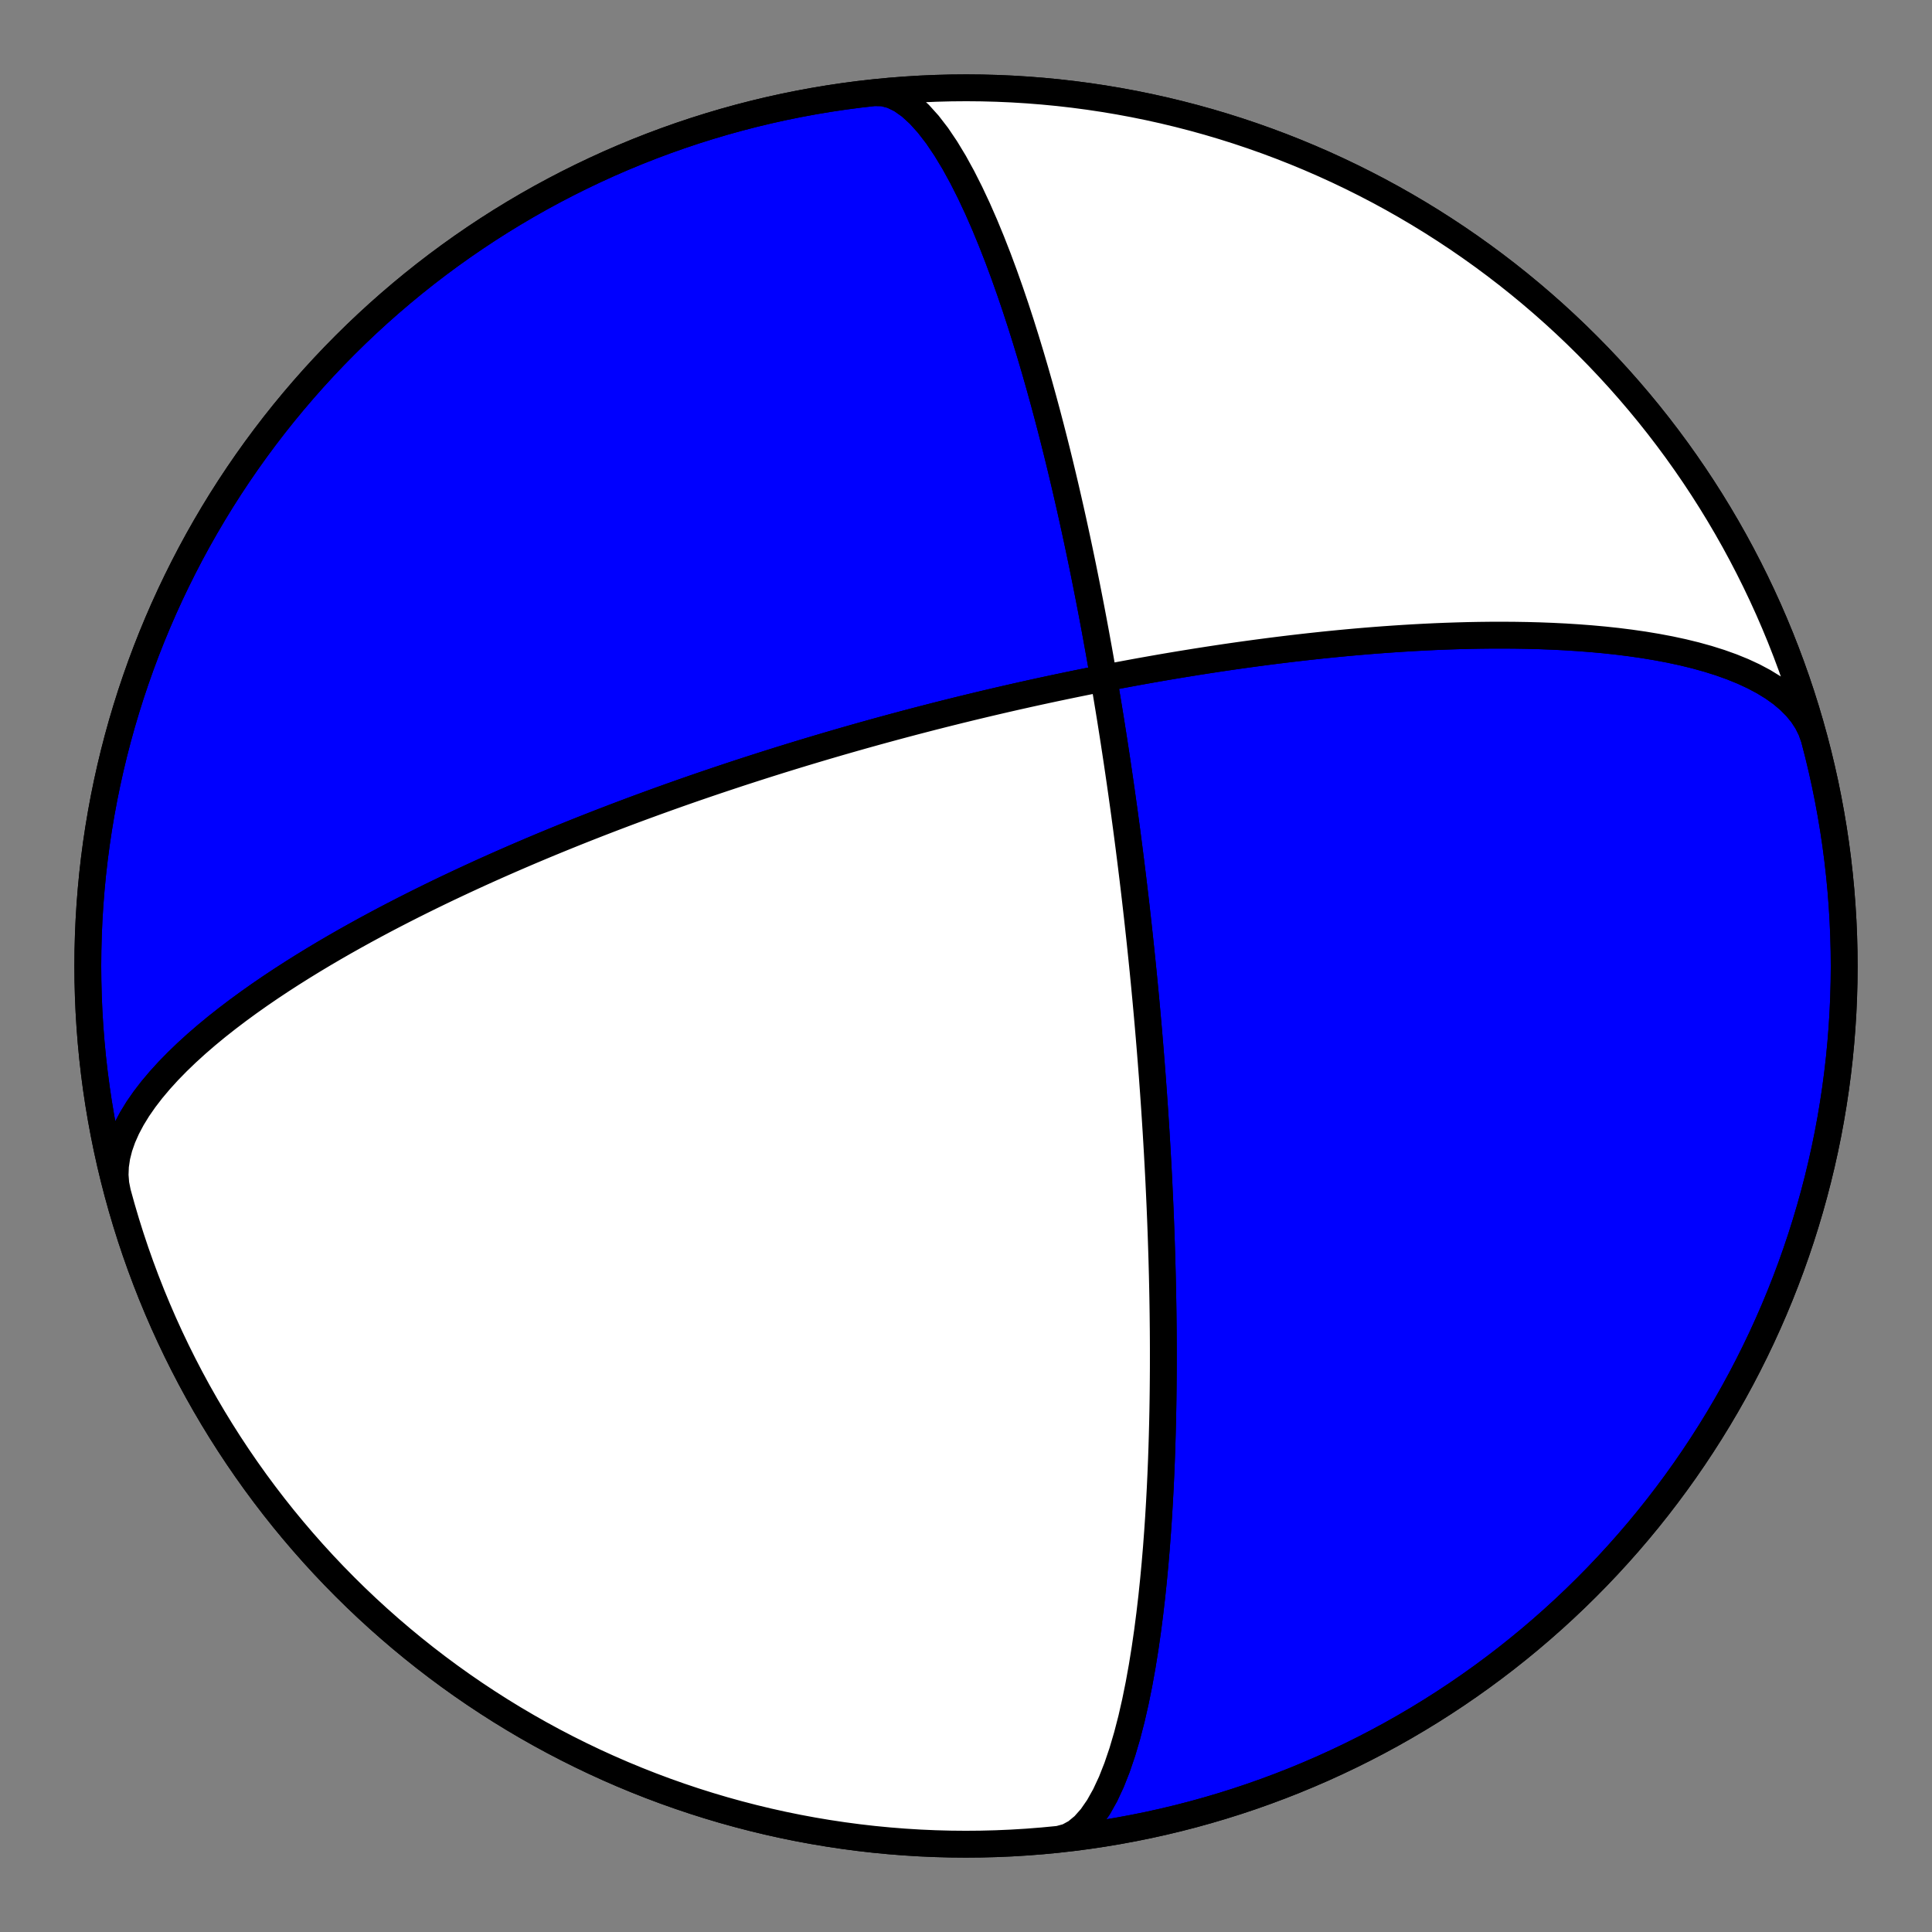 <?xml version="1.0" encoding="utf-8" standalone="no"?>
<!DOCTYPE svg PUBLIC "-//W3C//DTD SVG 1.1//EN"
  "http://www.w3.org/Graphics/SVG/1.1/DTD/svg11.dtd">
<!-- Created with matplotlib (https://matplotlib.org/) -->
<svg height="144pt" version="1.1" viewBox="0 0 144 144" width="144pt" xmlns="http://www.w3.org/2000/svg" xmlns:xlink="http://www.w3.org/1999/xlink">
 <rect x="0" y="0" width="144" height="144" fill="#808080" stroke="none"/>
 <defs>
  <style type="text/css">*{stroke-linecap:butt;stroke-linejoin:round;}</style>
 </defs>
 <g id="figure_1">
  <g id="patch_1">
   <path d="M 0 144 
L 144 144 
L 144 0 
L 0 0 
z
" style="fill:none;"/>
  </g>
  <g id="axes_1">
   <g id="PatchCollection_1">
    <path clip-path="url(#p0aed88aa29)" d="M 65.158 6.904 
L 65.817 6.917 
L 66.488 7.091 
L 67.166 7.422 
L 67.846 7.901 
L 68.523 8.519 
L 69.192 9.262 
L 69.851 10.117 
L 70.493 11.069 
L 71.118 12.102 
L 71.722 13.202 
L 72.304 14.354 
L 72.863 15.546 
L 73.397 16.764 
L 73.906 17.999 
L 74.391 19.24 
L 74.851 20.48 
L 75.287 21.712 
L 75.701 22.93 
L 76.092 24.13 
L 76.462 25.307 
L 76.812 26.459 
L 77.143 27.584 
L 77.456 28.68 
L 77.751 29.747 
L 78.031 30.783 
L 78.295 31.788 
L 78.545 32.763 
L 78.782 33.707 
L 79.006 34.622 
L 79.218 35.507 
L 79.42 36.364 
L 79.611 37.193 
L 79.793 37.995 
L 79.966 38.77 
L 80.13 39.521 
L 80.287 40.247 
L 80.436 40.95 
L 80.578 41.63 
L 80.714 42.289 
L 80.843 42.927 
L 80.967 43.545 
L 81.085 44.144 
L 81.199 44.725 
L 81.308 45.288 
L 81.412 45.834 
L 81.512 46.364 
L 81.608 46.879 
L 81.7 47.378 
L 81.788 47.864 
L 81.874 48.336 
L 81.956 48.795 
L 82.035 49.242 
L 82.111 49.676 
L 82.184 50.099 
L 82.255 50.511 
L 82.324 50.913 
L 82.39 51.304 
L 82.454 51.686 
L 82.516 52.058 
L 82.576 52.421 
L 82.635 52.776 
L 82.691 53.122 
L 82.746 53.46 
L 82.799 53.791 
L 82.85 54.114 
L 82.9 54.431 
L 82.949 54.74 
L 82.996 55.043 
L 83.042 55.339 
L 83.086 55.63 
L 83.13 55.914 
L 83.172 56.193 
L 83.214 56.467 
L 83.254 56.735 
L 83.293 56.998 
L 83.331 57.257 
L 83.369 57.51 
L 83.405 57.759 
L 83.441 58.004 
L 83.476 58.244 
L 83.51 58.481 
L 83.543 58.713 
L 83.576 58.942 
L 83.608 59.166 
L 83.639 59.388 
L 83.669 59.606 
L 83.699 59.82 
L 83.729 60.031 
L 83.758 60.24 
L 83.786 60.445 
L 83.814 60.647 
L 83.841 60.847 
L 83.867 61.043 
L 83.894 61.237 
L 83.919 61.429 
L 83.945 61.618 
L 83.97 61.805 
L 83.994 61.989 
L 84.018 62.171 
L 84.042 62.351 
L 84.065 62.529 
L 84.088 62.705 
L 84.11 62.879 
L 84.133 63.051 
L 84.155 63.221 
L 84.176 63.39 
L 84.197 63.556 
L 84.218 63.721 
L 84.239 63.885 
L 84.259 64.046 
L 84.28 64.207 
L 84.299 64.366 
L 84.319 64.523 
L 84.338 64.679 
L 84.357 64.834 
L 84.376 64.987 
L 84.395 65.14 
L 84.413 65.291 
L 84.432 65.441 
L 84.45 65.589 
L 84.467 65.737 
L 84.485 65.884 
L 84.503 66.03 
L 84.52 66.174 
L 84.537 66.318 
L 84.554 66.461 
L 84.571 66.603 
L 84.587 66.745 
L 84.604 66.885 
L 84.62 67.025 
L 84.636 67.164 
L 84.652 67.302 
L 84.668 67.44 
L 84.684 67.577 
L 84.699 67.714 
L 84.715 67.85 
L 84.73 67.985 
L 84.745 68.12 
L 84.761 68.254 
L 84.776 68.388 
L 84.791 68.522 
L 84.805 68.655 
L 84.82 68.788 
L 84.835 68.92 
L 84.849 69.052 
L 84.864 69.184 
L 84.878 69.315 
L 84.892 69.447 
L 84.907 69.578 
L 84.921 69.709 
L 84.935 69.839 
L 84.949 69.97 
L 84.963 70.1 
L 84.977 70.231 
L 84.991 70.361 
L 85.004 70.491 
L 85.018 70.621 
L 85.032 70.751 
L 85.045 70.882 
L 85.059 71.012 
L 85.072 71.142 
L 85.086 71.273 
L 85.099 71.403 
L 85.113 71.534 
L 85.126 71.665 
L 85.139 71.796 
L 85.153 71.927 
L 85.166 72.059 
L 85.179 72.191 
L 85.193 72.323 
L 85.206 72.456 
L 85.219 72.588 
L 85.232 72.722 
L 85.245 72.855 
L 85.258 72.989 
L 85.272 73.124 
L 85.285 73.259 
L 85.298 73.394 
L 85.311 73.531 
L 85.324 73.667 
L 85.337 73.805 
L 85.35 73.942 
L 85.363 74.081 
L 85.376 74.22 
L 85.39 74.36 
L 85.403 74.501 
L 85.416 74.643 
L 85.429 74.785 
L 85.442 74.928 
L 85.455 75.072 
L 85.469 75.217 
L 85.482 75.363 
L 85.495 75.51 
L 85.508 75.658 
L 85.522 75.808 
L 85.535 75.958 
L 85.548 76.109 
L 85.562 76.262 
L 85.575 76.416 
L 85.589 76.571 
L 85.602 76.727 
L 85.616 76.885 
L 85.629 77.044 
L 85.643 77.205 
L 85.657 77.367 
L 85.67 77.531 
L 85.684 77.697 
L 85.698 77.864 
L 85.712 78.033 
L 85.726 78.204 
L 85.74 78.376 
L 85.754 78.551 
L 85.768 78.727 
L 85.782 78.906 
L 85.797 79.086 
L 85.811 79.269 
L 85.825 79.454 
L 85.84 79.642 
L 85.854 79.831 
L 85.869 80.024 
L 85.884 80.219 
L 85.899 80.416 
L 85.913 80.616 
L 85.928 80.82 
L 85.943 81.026 
L 85.958 81.235 
L 85.974 81.447 
L 85.989 81.663 
L 86.004 81.882 
L 86.02 82.104 
L 86.035 82.33 
L 86.051 82.56 
L 86.067 82.793 
L 86.082 83.031 
L 86.098 83.273 
L 86.114 83.519 
L 86.13 83.769 
L 86.146 84.024 
L 86.163 84.284 
L 86.179 84.549 
L 86.195 84.819 
L 86.212 85.094 
L 86.228 85.375 
L 86.245 85.661 
L 86.262 85.954 
L 86.278 86.252 
L 86.295 86.557 
L 86.312 86.869 
L 86.329 87.188 
L 86.346 87.513 
L 86.363 87.847 
L 86.38 88.188 
L 86.396 88.537 
L 86.413 88.894 
L 86.43 89.261 
L 86.447 89.636 
L 86.464 90.021 
L 86.48 90.416 
L 86.497 90.821 
L 86.513 91.237 
L 86.529 91.665 
L 86.545 92.104 
L 86.56 92.555 
L 86.575 93.019 
L 86.59 93.496 
L 86.605 93.987 
L 86.618 94.493 
L 86.632 95.014 
L 86.644 95.551 
L 86.656 96.104 
L 86.667 96.674 
L 86.677 97.263 
L 86.686 97.87 
L 86.693 98.497 
L 86.7 99.145 
L 86.704 99.814 
L 86.707 100.505 
L 86.707 101.22 
L 86.706 101.959 
L 86.701 102.723 
L 86.694 103.514 
L 86.684 104.331 
L 86.67 105.177 
L 86.651 106.052 
L 86.628 106.958 
L 86.6 107.894 
L 86.566 108.862 
L 86.525 109.862 
L 86.477 110.895 
L 86.42 111.961 
L 86.355 113.061 
L 86.278 114.193 
L 86.191 115.357 
L 86.09 116.552 
L 85.975 117.776 
L 85.845 119.027 
L 85.696 120.301 
L 85.529 121.594 
L 85.34 122.901 
L 85.128 124.215 
L 84.891 125.53 
L 84.626 126.835 
L 84.333 128.121 
L 84.008 129.375 
L 83.651 130.585 
L 83.26 131.736 
L 82.835 132.814 
L 82.374 133.803 
L 81.879 134.687 
L 81.351 135.452 
L 80.79 136.085 
L 80.2 136.573 
L 79.584 136.908 
L 78.945 137.083 
L 78.842 137.096 
L 77.705 137.205 
L 76.566 137.295 
L 75.426 137.365 
L 74.284 137.415 
L 73.142 137.445 
L 72 137.455 
L 70.858 137.445 
L 69.716 137.415 
L 68.574 137.365 
L 67.434 137.295 
L 66.295 137.205 
L 65.158 137.096 
L 64.023 136.967 
L 62.89 136.818 
L 61.761 136.649 
L 60.634 136.46 
L 59.511 136.252 
L 58.391 136.024 
L 57.276 135.777 
L 56.165 135.51 
L 55.059 135.224 
L 53.958 134.919 
L 52.863 134.594 
L 51.773 134.251 
L 50.69 133.888 
L 49.613 133.507 
L 48.543 133.107 
L 47.48 132.688 
L 46.425 132.251 
L 45.377 131.796 
L 44.338 131.322 
L 43.307 130.83 
L 42.284 130.32 
L 41.271 129.793 
L 40.267 129.248 
L 39.273 128.685 
L 38.288 128.105 
L 37.314 127.509 
L 36.351 126.895 
L 35.398 126.264 
L 34.457 125.617 
L 33.527 124.954 
L 32.608 124.274 
L 31.702 123.579 
L 30.808 122.868 
L 29.927 122.141 
L 29.058 121.399 
L 28.202 120.642 
L 27.36 119.87 
L 26.531 119.084 
L 25.717 118.283 
L 24.916 117.469 
L 24.13 116.64 
L 23.358 115.798 
L 22.601 114.942 
L 21.859 114.073 
L 21.132 113.192 
L 20.421 112.298 
L 19.726 111.392 
L 19.046 110.473 
L 18.383 109.543 
L 17.736 108.602 
L 17.105 107.649 
L 16.491 106.686 
L 15.895 105.712 
L 15.315 104.727 
L 14.752 103.733 
L 14.207 102.729 
L 13.68 101.716 
L 13.17 100.693 
L 12.678 99.662 
L 12.204 98.623 
L 11.749 97.575 
L 11.312 96.52 
L 10.893 95.457 
L 10.493 94.387 
L 10.112 93.31 
L 9.749 92.227 
L 9.406 91.137 
L 9.081 90.042 
L 8.776 88.941 
L 8.49 87.835 
L 8.223 86.724 
L 7.976 85.609 
L 7.748 84.489 
L 7.54 83.366 
L 7.351 82.239 
L 7.182 81.11 
L 7.033 79.977 
L 6.904 78.842 
L 6.795 77.705 
L 6.705 76.566 
L 6.635 75.426 
L 6.585 74.284 
L 6.555 73.142 
L 6.545 72 
L 6.555 70.858 
L 6.585 69.716 
L 6.635 68.574 
L 6.705 67.434 
L 6.795 66.295 
L 6.904 65.158 
L 7.033 64.023 
L 7.182 62.89 
L 7.351 61.761 
L 7.54 60.634 
L 7.748 59.511 
L 7.976 58.391 
L 8.223 57.276 
L 8.49 56.165 
L 8.776 55.059 
L 9.081 53.958 
L 9.406 52.863 
L 9.749 51.773 
L 10.112 50.69 
L 10.493 49.613 
L 10.893 48.543 
L 11.312 47.48 
L 11.749 46.425 
L 12.204 45.377 
L 12.678 44.338 
L 13.17 43.307 
L 13.68 42.284 
L 14.207 41.271 
L 14.752 40.267 
L 15.315 39.273 
L 15.895 38.288 
L 16.491 37.314 
L 17.105 36.351 
L 17.736 35.398 
L 18.383 34.457 
L 19.046 33.527 
L 19.726 32.608 
L 20.421 31.702 
L 21.132 30.808 
L 21.859 29.927 
L 22.601 29.058 
L 23.358 28.202 
L 24.13 27.36 
L 24.916 26.531 
L 25.717 25.717 
L 26.531 24.916 
L 27.36 24.13 
L 28.202 23.358 
L 29.058 22.601 
L 29.927 21.859 
L 30.808 21.132 
L 31.702 20.421 
L 32.608 19.726 
L 33.527 19.046 
L 34.457 18.383 
L 35.398 17.736 
L 36.351 17.105 
L 37.314 16.491 
L 38.288 15.895 
L 39.273 15.315 
L 40.267 14.752 
L 41.271 14.207 
L 42.284 13.68 
L 43.307 13.17 
L 44.338 12.678 
L 45.377 12.204 
L 46.425 11.749 
L 47.48 11.312 
L 48.543 10.893 
L 49.613 10.493 
L 50.69 10.112 
L 51.773 9.749 
L 52.863 9.406 
L 53.958 9.081 
L 55.059 8.776 
L 56.165 8.49 
L 57.276 8.223 
L 58.391 7.976 
L 59.511 7.748 
L 60.634 7.54 
L 61.761 7.351 
L 62.89 7.182 
L 64.023 7.033 
L 65.158 6.904 
L 66.295 6.795 
L 67.434 6.705 
L 68.574 6.635 
L 69.716 6.585 
L 70.858 6.555 
L 72 6.545 
L 73.142 6.555 
L 74.284 6.585 
L 75.426 6.635 
L 76.566 6.705 
L 77.705 6.795 
L 78.842 6.904 
L 79.977 7.033 
L 81.11 7.182 
L 82.239 7.351 
L 83.366 7.54 
L 84.489 7.748 
L 85.609 7.976 
L 86.724 8.223 
L 87.835 8.49 
L 88.941 8.776 
L 90.042 9.081 
L 91.137 9.406 
L 92.227 9.749 
L 93.31 10.112 
L 94.387 10.493 
L 95.457 10.893 
L 96.52 11.312 
L 97.575 11.749 
L 98.623 12.204 
L 99.662 12.678 
L 100.693 13.17 
L 101.716 13.68 
L 102.729 14.207 
L 103.733 14.752 
L 104.727 15.315 
L 105.712 15.895 
L 106.686 16.491 
L 107.649 17.105 
L 108.602 17.736 
L 109.543 18.383 
L 110.473 19.046 
L 111.392 19.726 
L 112.298 20.421 
L 113.192 21.132 
L 114.073 21.859 
L 114.942 22.601 
L 115.798 23.358 
L 116.64 24.13 
L 117.469 24.916 
L 118.283 25.717 
L 119.084 26.531 
L 119.87 27.36 
L 120.642 28.202 
L 121.399 29.058 
L 122.141 29.927 
L 122.868 30.808 
L 123.579 31.702 
L 124.274 32.608 
L 124.954 33.527 
L 125.617 34.457 
L 126.264 35.398 
L 126.895 36.351 
L 127.509 37.314 
L 128.105 38.288 
L 128.685 39.273 
L 129.248 40.267 
L 129.793 41.271 
L 130.32 42.284 
L 130.83 43.307 
L 131.322 44.338 
L 131.796 45.377 
L 132.251 46.425 
L 132.688 47.48 
L 133.107 48.543 
L 133.507 49.613 
L 133.888 50.69 
L 134.251 51.773 
L 134.594 52.863 
L 134.919 53.958 
L 135.224 55.059 
L 135.212 55.016 
L 134.992 54.398 
L 134.694 53.803 
L 134.322 53.234 
L 133.877 52.691 
L 133.363 52.176 
L 132.784 51.689 
L 132.144 51.232 
L 131.447 50.805 
L 130.7 50.408 
L 129.906 50.04 
L 129.072 49.701 
L 128.202 49.39 
L 127.303 49.107 
L 126.377 48.85 
L 125.432 48.619 
L 124.47 48.412 
L 123.496 48.228 
L 122.515 48.065 
L 121.53 47.923 
L 120.543 47.799 
L 119.558 47.693 
L 118.578 47.604 
L 117.604 47.53 
L 116.64 47.469 
L 115.685 47.422 
L 114.743 47.386 
L 113.813 47.361 
L 112.898 47.346 
L 111.998 47.34 
L 111.113 47.342 
L 110.245 47.352 
L 109.393 47.368 
L 108.558 47.391 
L 107.74 47.418 
L 106.939 47.451 
L 106.155 47.488 
L 105.388 47.529 
L 104.637 47.574 
L 103.904 47.622 
L 103.186 47.672 
L 102.484 47.725 
L 101.799 47.78 
L 101.128 47.837 
L 100.473 47.896 
L 99.833 47.956 
L 99.207 48.018 
L 98.595 48.08 
L 97.997 48.144 
L 97.412 48.208 
L 96.84 48.273 
L 96.281 48.338 
L 95.734 48.404 
L 95.199 48.47 
L 94.675 48.536 
L 94.163 48.603 
L 93.662 48.669 
L 93.171 48.736 
L 92.69 48.802 
L 92.219 48.868 
L 91.758 48.934 
L 91.306 49 
L 90.863 49.066 
L 90.429 49.132 
L 90.003 49.197 
L 89.586 49.262 
L 89.176 49.326 
L 88.774 49.391 
L 88.38 49.455 
L 87.993 49.518 
L 87.613 49.581 
L 87.239 49.644 
L 86.872 49.706 
L 86.512 49.768 
L 86.158 49.83 
L 85.809 49.891 
L 85.467 49.952 
L 85.13 50.012 
L 84.798 50.072 
L 84.472 50.132 
L 84.151 50.191 
L 83.835 50.25 
L 83.523 50.308 
L 83.217 50.366 
L 82.915 50.423 
L 82.617 50.48 
L 82.323 50.537 
L 82.034 50.594 
L 81.748 50.65 
L 81.467 50.705 
L 81.189 50.76 
L 80.915 50.815 
L 80.644 50.87 
L 80.377 50.924 
L 80.113 50.978 
L 79.852 51.032 
L 79.595 51.085 
L 79.34 51.138 
L 79.089 51.191 
L 78.84 51.243 
L 78.594 51.295 
L 78.351 51.347 
L 78.11 51.398 
L 77.872 51.45 
L 77.636 51.501 
L 77.403 51.551 
L 77.172 51.602 
L 76.943 51.652 
L 76.716 51.702 
L 76.492 51.752 
L 76.27 51.802 
L 76.049 51.851 
L 75.83 51.9 
L 75.614 51.949 
L 75.399 51.998 
L 75.186 52.047 
L 74.974 52.095 
L 74.764 52.144 
L 74.556 52.192 
L 74.349 52.24 
L 74.143 52.288 
L 73.94 52.336 
L 73.737 52.383 
L 73.536 52.431 
L 73.336 52.478 
L 73.137 52.526 
L 72.939 52.573 
L 72.743 52.62 
L 72.548 52.667 
L 72.353 52.714 
L 72.16 52.761 
L 71.968 52.808 
L 71.776 52.855 
L 71.586 52.901 
L 71.396 52.948 
L 71.207 52.995 
L 71.019 53.042 
L 70.832 53.088 
L 70.645 53.135 
L 70.459 53.182 
L 70.274 53.228 
L 70.089 53.275 
L 69.905 53.322 
L 69.722 53.368 
L 69.538 53.415 
L 69.356 53.462 
L 69.173 53.509 
L 68.992 53.556 
L 68.81 53.603 
L 68.629 53.65 
L 68.448 53.697 
L 68.267 53.744 
L 68.087 53.791 
L 67.907 53.839 
L 67.727 53.886 
L 67.547 53.934 
L 67.367 53.982 
L 67.187 54.03 
L 67.007 54.078 
L 66.828 54.126 
L 66.648 54.174 
L 66.468 54.223 
L 66.288 54.272 
L 66.108 54.321 
L 65.928 54.37 
L 65.748 54.419 
L 65.567 54.469 
L 65.386 54.518 
L 65.205 54.568 
L 65.024 54.619 
L 64.842 54.669 
L 64.66 54.72 
L 64.477 54.771 
L 64.294 54.822 
L 64.111 54.874 
L 63.927 54.926 
L 63.742 54.978 
L 63.557 55.031 
L 63.371 55.084 
L 63.185 55.137 
L 62.998 55.191 
L 62.81 55.245 
L 62.621 55.299 
L 62.432 55.354 
L 62.242 55.41 
L 62.051 55.465 
L 61.859 55.522 
L 61.666 55.578 
L 61.472 55.635 
L 61.277 55.693 
L 61.081 55.751 
L 60.883 55.81 
L 60.685 55.869 
L 60.486 55.929 
L 60.285 55.989 
L 60.083 56.05 
L 59.879 56.111 
L 59.674 56.174 
L 59.468 56.236 
L 59.26 56.3 
L 59.051 56.364 
L 58.84 56.429 
L 58.627 56.495 
L 58.413 56.561 
L 58.197 56.628 
L 57.979 56.696 
L 57.759 56.765 
L 57.537 56.835 
L 57.314 56.905 
L 57.088 56.977 
L 56.86 57.049 
L 56.63 57.123 
L 56.398 57.197 
L 56.163 57.273 
L 55.926 57.349 
L 55.686 57.427 
L 55.444 57.505 
L 55.199 57.585 
L 54.952 57.666 
L 54.702 57.749 
L 54.448 57.833 
L 54.192 57.918 
L 53.933 58.004 
L 53.671 58.092 
L 53.405 58.181 
L 53.136 58.272 
L 52.864 58.364 
L 52.588 58.458 
L 52.308 58.554 
L 52.025 58.651 
L 51.737 58.75 
L 51.446 58.851 
L 51.151 58.954 
L 50.851 59.059 
L 50.547 59.166 
L 50.238 59.276 
L 49.925 59.387 
L 49.607 59.501 
L 49.284 59.617 
L 48.956 59.735 
L 48.623 59.856 
L 48.284 59.98 
L 47.94 60.106 
L 47.59 60.235 
L 47.234 60.367 
L 46.872 60.503 
L 46.503 60.641 
L 46.129 60.783 
L 45.747 60.928 
L 45.359 61.077 
L 44.963 61.229 
L 44.561 61.385 
L 44.15 61.546 
L 43.732 61.71 
L 43.306 61.879 
L 42.872 62.052 
L 42.43 62.23 
L 41.978 62.413 
L 41.518 62.601 
L 41.049 62.794 
L 40.57 62.992 
L 40.082 63.197 
L 39.583 63.407 
L 39.075 63.624 
L 38.556 63.847 
L 38.026 64.077 
L 37.485 64.314 
L 36.933 64.558 
L 36.37 64.81 
L 35.794 65.07 
L 35.207 65.339 
L 34.608 65.616 
L 33.997 65.902 
L 33.373 66.197 
L 32.736 66.502 
L 32.087 66.818 
L 31.425 67.144 
L 30.75 67.481 
L 30.062 67.83 
L 29.362 68.19 
L 28.649 68.563 
L 27.924 68.949 
L 27.187 69.348 
L 26.439 69.761 
L 25.68 70.187 
L 24.91 70.629 
L 24.131 71.085 
L 23.344 71.557 
L 22.55 72.044 
L 21.75 72.547 
L 20.945 73.067 
L 20.139 73.602 
L 19.332 74.155 
L 18.527 74.724 
L 17.727 75.309 
L 16.935 75.91 
L 16.153 76.527 
L 15.386 77.16 
L 14.637 77.807 
L 13.911 78.468 
L 13.211 79.142 
L 12.542 79.827 
L 11.909 80.523 
L 11.316 81.227 
L 10.77 81.937 
L 10.273 82.652 
L 9.833 83.37 
L 9.452 84.087 
L 9.135 84.802 
L 8.886 85.511 
L 8.709 86.212 
L 8.606 86.903 
L 8.58 87.58 
L 8.631 88.241 
L 8.76 88.883 
L 8.76 88.883 
L 9.065 89.984 
L 9.388 91.08 
L 9.731 92.17 
L 10.092 93.254 
L 10.473 94.331 
L 10.872 95.401 
L 11.289 96.464 
L 11.726 97.52 
L 12.18 98.568 
L 12.653 99.608 
L 13.144 100.64 
L 13.653 101.663 
L 14.179 102.676 
L 14.723 103.681 
L 15.285 104.676 
L 15.864 105.661 
L 16.46 106.635 
L 17.073 107.599 
L 17.702 108.552 
L 18.349 109.494 
L 19.011 110.425 
L 19.69 111.344 
L 20.384 112.251 
L 21.095 113.146 
L 21.821 114.028 
L 22.562 114.897 
L 23.318 115.753 
L 24.089 116.596 
L 24.875 117.426 
L 25.675 118.241 
L 26.489 119.043 
L 27.317 119.83 
L 28.158 120.602 
L 29.013 121.36 
L 29.881 122.103 
L 30.762 122.83 
L 31.655 123.542 
L 32.561 124.238 
L 33.479 124.919 
L 34.408 125.583 
L 35.349 126.231 
L 36.301 126.862 
L 37.264 127.477 
L 38.237 128.075 
L 39.221 128.656 
L 40.215 129.219 
L 41.218 129.765 
L 42.231 130.293 
L 43.253 130.804 
L 44.284 131.297 
L 45.323 131.771 
L 46.37 132.228 
L 47.425 132.666 
L 48.488 133.086 
L 49.557 133.487 
L 50.634 133.869 
L 51.717 134.233 
L 52.806 134.577 
L 53.901 134.903 
L 55.002 135.209 
L 56.107 135.496 
L 57.218 135.764 
L 58.333 136.012 
L 59.452 136.241 
L 60.575 136.45 
L 61.702 136.639 
L 62.832 136.809 
L 63.964 136.959 
L 65.099 137.09 
L 66.236 137.2 
L 67.375 137.291 
L 68.515 137.362 
L 69.656 137.413 
L 70.798 137.444 
L 71.94 137.455 
L 73.083 137.446 
L 74.225 137.417 
L 75.366 137.368 
L 76.506 137.299 
L 77.645 137.211 
L 78.783 137.102 
L 79.918 136.974 
L 81.051 136.826 
L 82.181 136.658 
L 83.307 136.47 
L 84.431 136.263 
L 85.551 136.037 
L 86.666 135.79 
L 87.777 135.525 
L 88.883 135.24 
L 89.984 134.935 
L 91.08 134.612 
L 92.17 134.269 
L 93.254 133.908 
L 94.331 133.527 
L 95.401 133.128 
L 96.464 132.711 
L 97.52 132.274 
L 98.568 131.82 
L 99.608 131.347 
L 100.64 130.856 
L 101.663 130.347 
L 102.676 129.821 
L 103.681 129.277 
L 104.676 128.715 
L 105.661 128.136 
L 106.635 127.54 
L 107.599 126.927 
L 108.552 126.298 
L 109.494 125.651 
L 110.425 124.989 
L 111.344 124.31 
L 112.251 123.616 
L 113.146 122.905 
L 114.028 122.179 
L 114.897 121.438 
L 115.753 120.682 
L 116.596 119.911 
L 117.426 119.125 
L 118.241 118.325 
L 119.043 117.511 
L 119.83 116.683 
L 120.602 115.842 
L 121.36 114.987 
L 122.103 114.119 
L 122.83 113.238 
L 123.542 112.345 
L 124.238 111.439 
L 124.919 110.521 
L 125.583 109.592 
L 126.231 108.651 
L 126.862 107.699 
L 127.477 106.736 
L 128.075 105.763 
L 128.656 104.779 
L 129.219 103.785 
L 129.765 102.782 
L 130.293 101.769 
L 130.804 100.747 
L 131.297 99.716 
L 131.771 98.677 
L 132.228 97.63 
L 132.666 96.575 
L 133.086 95.512 
L 133.487 94.443 
L 133.869 93.366 
L 134.233 92.283 
L 134.577 91.194 
L 134.903 90.099 
L 135.209 88.998 
L 135.496 87.893 
L 135.764 86.782 
L 136.012 85.667 
L 136.241 84.548 
L 136.45 83.425 
L 136.639 82.298 
L 136.809 81.168 
L 136.959 80.036 
L 137.09 78.901 
L 137.2 77.764 
L 137.291 76.625 
L 137.362 75.485 
L 137.413 74.344 
L 137.444 73.202 
L 137.455 72.06 
L 137.446 70.917 
L 137.417 69.775 
L 137.368 68.634 
L 137.299 67.494 
L 137.211 66.355 
L 137.102 65.217 
L 136.974 64.082 
L 136.826 62.949 
L 136.658 61.819 
L 136.47 60.693 
L 136.263 59.569 
L 136.037 58.449 
L 135.79 57.334 
L 135.525 56.223 
L 135.24 55.117 
L 134.935 54.016 
L 134.612 52.92 
L 134.269 51.83 
L 133.908 50.746 
L 133.527 49.669 
L 133.128 48.599 
L 132.711 47.536 
L 132.274 46.48 
L 131.82 45.432 
L 131.347 44.392 
L 130.856 43.36 
L 130.347 42.337 
L 129.821 41.324 
L 129.277 40.319 
L 128.715 39.324 
L 128.136 38.339 
L 127.54 37.365 
L 126.927 36.401 
L 126.298 35.448 
L 125.651 34.506 
L 124.989 33.575 
L 124.31 32.656 
L 123.616 31.749 
L 122.905 30.854 
L 122.179 29.972 
L 121.438 29.103 
L 120.682 28.247 
L 119.911 27.404 
L 119.125 26.574 
L 118.325 25.759 
L 117.511 24.957 
L 116.683 24.17 
L 115.842 23.398 
L 114.987 22.64 
L 114.119 21.897 
L 113.238 21.17 
L 112.345 20.458 
L 111.439 19.762 
L 110.521 19.081 
L 109.592 18.417 
L 108.651 17.769 
L 107.699 17.138 
L 106.736 16.523 
L 105.763 15.925 
L 104.779 15.344 
L 103.785 14.781 
L 102.782 14.235 
L 101.769 13.707 
L 100.747 13.196 
L 99.716 12.703 
L 98.677 12.229 
L 97.63 11.772 
L 96.575 11.334 
L 95.512 10.914 
L 94.443 10.513 
L 93.366 10.131 
L 92.283 9.767 
L 91.194 9.423 
L 90.099 9.097 
L 88.998 8.791 
L 87.893 8.504 
L 86.782 8.236 
L 85.667 7.988 
L 84.548 7.759 
L 83.425 7.55 
L 82.298 7.361 
L 81.168 7.191 
L 80.036 7.041 
L 78.901 6.91 
L 77.764 6.8 
L 76.625 6.709 
L 75.485 6.638 
L 74.344 6.587 
L 73.202 6.556 
L 72.06 6.545 
L 70.917 6.554 
L 69.775 6.583 
L 68.634 6.632 
L 67.494 6.701 
L 66.355 6.789 
z
" style="fill:#0000ff;stroke:#000000;stroke-width:2;"/>
    <path clip-path="url(#p0aed88aa29)" d="M 65.158 6.904 
L 65.817 6.917 
L 66.488 7.091 
L 67.166 7.422 
L 67.846 7.901 
L 68.523 8.519 
L 69.192 9.262 
L 69.851 10.117 
L 70.493 11.069 
L 71.118 12.102 
L 71.722 13.202 
L 72.304 14.354 
L 72.863 15.546 
L 73.397 16.764 
L 73.906 17.999 
L 74.391 19.24 
L 74.851 20.48 
L 75.287 21.712 
L 75.701 22.93 
L 76.092 24.13 
L 76.462 25.307 
L 76.812 26.459 
L 77.143 27.584 
L 77.456 28.68 
L 77.751 29.747 
L 78.031 30.783 
L 78.295 31.788 
L 78.545 32.763 
L 78.782 33.707 
L 79.006 34.622 
L 79.218 35.507 
L 79.42 36.364 
L 79.611 37.193 
L 79.793 37.995 
L 79.966 38.77 
L 80.13 39.521 
L 80.287 40.247 
L 80.436 40.95 
L 80.578 41.63 
L 80.714 42.289 
L 80.843 42.927 
L 80.967 43.545 
L 81.085 44.144 
L 81.199 44.725 
L 81.308 45.288 
L 81.412 45.834 
L 81.512 46.364 
L 81.608 46.879 
L 81.7 47.378 
L 81.788 47.864 
L 81.874 48.336 
L 81.956 48.795 
L 82.035 49.242 
L 82.111 49.676 
L 82.184 50.099 
L 82.255 50.511 
L 82.324 50.913 
L 82.39 51.304 
L 82.454 51.686 
L 82.516 52.058 
L 82.576 52.421 
L 82.635 52.776 
L 82.691 53.122 
L 82.746 53.46 
L 82.799 53.791 
L 82.85 54.114 
L 82.9 54.431 
L 82.949 54.74 
L 82.996 55.043 
L 83.042 55.339 
L 83.086 55.63 
L 83.13 55.914 
L 83.172 56.193 
L 83.214 56.467 
L 83.254 56.735 
L 83.293 56.998 
L 83.331 57.257 
L 83.369 57.51 
L 83.405 57.759 
L 83.441 58.004 
L 83.476 58.244 
L 83.51 58.481 
L 83.543 58.713 
L 83.576 58.942 
L 83.608 59.166 
L 83.639 59.388 
L 83.669 59.606 
L 83.699 59.82 
L 83.729 60.031 
L 83.758 60.24 
L 83.786 60.445 
L 83.814 60.647 
L 83.841 60.847 
L 83.867 61.043 
L 83.894 61.237 
L 83.919 61.429 
L 83.945 61.618 
L 83.97 61.805 
L 83.994 61.989 
L 84.018 62.171 
L 84.042 62.351 
L 84.065 62.529 
L 84.088 62.705 
L 84.11 62.879 
L 84.133 63.051 
L 84.155 63.221 
L 84.176 63.39 
L 84.197 63.556 
L 84.218 63.721 
L 84.239 63.885 
L 84.259 64.046 
L 84.28 64.207 
L 84.299 64.366 
L 84.319 64.523 
L 84.338 64.679 
L 84.357 64.834 
L 84.376 64.987 
L 84.395 65.14 
L 84.413 65.291 
L 84.432 65.441 
L 84.45 65.589 
L 84.467 65.737 
L 84.485 65.884 
L 84.503 66.03 
L 84.52 66.174 
L 84.537 66.318 
L 84.554 66.461 
L 84.571 66.603 
L 84.587 66.745 
L 84.604 66.885 
L 84.62 67.025 
L 84.636 67.164 
L 84.652 67.302 
L 84.668 67.44 
L 84.684 67.577 
L 84.699 67.714 
L 84.715 67.85 
L 84.73 67.985 
L 84.745 68.12 
L 84.761 68.254 
L 84.776 68.388 
L 84.791 68.522 
L 84.805 68.655 
L 84.82 68.788 
L 84.835 68.92 
L 84.849 69.052 
L 84.864 69.184 
L 84.878 69.315 
L 84.892 69.447 
L 84.907 69.578 
L 84.921 69.709 
L 84.935 69.839 
L 84.949 69.97 
L 84.963 70.1 
L 84.977 70.231 
L 84.991 70.361 
L 85.004 70.491 
L 85.018 70.621 
L 85.032 70.751 
L 85.045 70.882 
L 85.059 71.012 
L 85.072 71.142 
L 85.086 71.273 
L 85.099 71.403 
L 85.113 71.534 
L 85.126 71.665 
L 85.139 71.796 
L 85.153 71.927 
L 85.166 72.059 
L 85.179 72.191 
L 85.193 72.323 
L 85.206 72.456 
L 85.219 72.588 
L 85.232 72.722 
L 85.245 72.855 
L 85.258 72.989 
L 85.272 73.124 
L 85.285 73.259 
L 85.298 73.394 
L 85.311 73.531 
L 85.324 73.667 
L 85.337 73.805 
L 85.35 73.942 
L 85.363 74.081 
L 85.376 74.22 
L 85.39 74.36 
L 85.403 74.501 
L 85.416 74.643 
L 85.429 74.785 
L 85.442 74.928 
L 85.455 75.072 
L 85.469 75.217 
L 85.482 75.363 
L 85.495 75.51 
L 85.508 75.658 
L 85.522 75.808 
L 85.535 75.958 
L 85.548 76.109 
L 85.562 76.262 
L 85.575 76.416 
L 85.589 76.571 
L 85.602 76.727 
L 85.616 76.885 
L 85.629 77.044 
L 85.643 77.205 
L 85.657 77.367 
L 85.67 77.531 
L 85.684 77.697 
L 85.698 77.864 
L 85.712 78.033 
L 85.726 78.204 
L 85.74 78.376 
L 85.754 78.551 
L 85.768 78.727 
L 85.782 78.906 
L 85.797 79.086 
L 85.811 79.269 
L 85.825 79.454 
L 85.84 79.642 
L 85.854 79.831 
L 85.869 80.024 
L 85.884 80.219 
L 85.899 80.416 
L 85.913 80.616 
L 85.928 80.82 
L 85.943 81.026 
L 85.958 81.235 
L 85.974 81.447 
L 85.989 81.663 
L 86.004 81.882 
L 86.02 82.104 
L 86.035 82.33 
L 86.051 82.56 
L 86.067 82.793 
L 86.082 83.031 
L 86.098 83.273 
L 86.114 83.519 
L 86.13 83.769 
L 86.146 84.024 
L 86.163 84.284 
L 86.179 84.549 
L 86.195 84.819 
L 86.212 85.094 
L 86.228 85.375 
L 86.245 85.661 
L 86.262 85.954 
L 86.278 86.252 
L 86.295 86.557 
L 86.312 86.869 
L 86.329 87.188 
L 86.346 87.513 
L 86.363 87.847 
L 86.38 88.188 
L 86.396 88.537 
L 86.413 88.894 
L 86.43 89.261 
L 86.447 89.636 
L 86.464 90.021 
L 86.48 90.416 
L 86.497 90.821 
L 86.513 91.237 
L 86.529 91.665 
L 86.545 92.104 
L 86.56 92.555 
L 86.575 93.019 
L 86.59 93.496 
L 86.605 93.987 
L 86.618 94.493 
L 86.632 95.014 
L 86.644 95.551 
L 86.656 96.104 
L 86.667 96.674 
L 86.677 97.263 
L 86.686 97.87 
L 86.693 98.497 
L 86.7 99.145 
L 86.704 99.814 
L 86.707 100.505 
L 86.707 101.22 
L 86.706 101.959 
L 86.701 102.723 
L 86.694 103.514 
L 86.684 104.331 
L 86.67 105.177 
L 86.651 106.052 
L 86.628 106.958 
L 86.6 107.894 
L 86.566 108.862 
L 86.525 109.862 
L 86.477 110.895 
L 86.42 111.961 
L 86.355 113.061 
L 86.278 114.193 
L 86.191 115.357 
L 86.09 116.552 
L 85.975 117.776 
L 85.845 119.027 
L 85.696 120.301 
L 85.529 121.594 
L 85.34 122.901 
L 85.128 124.215 
L 84.891 125.53 
L 84.626 126.835 
L 84.333 128.121 
L 84.008 129.375 
L 83.651 130.585 
L 83.26 131.736 
L 82.835 132.814 
L 82.374 133.803 
L 81.879 134.687 
L 81.351 135.452 
L 80.79 136.085 
L 80.2 136.573 
L 79.584 136.908 
L 78.945 137.083 
L 78.842 137.096 
L 77.705 137.205 
L 76.566 137.295 
L 75.426 137.365 
L 74.284 137.415 
L 73.142 137.445 
L 72 137.455 
L 70.858 137.445 
L 69.716 137.415 
L 68.574 137.365 
L 67.434 137.295 
L 66.295 137.205 
L 65.158 137.096 
L 64.023 136.967 
L 62.89 136.818 
L 61.761 136.649 
L 60.634 136.46 
L 59.511 136.252 
L 58.391 136.024 
L 57.276 135.777 
L 56.165 135.51 
L 55.059 135.224 
L 53.958 134.919 
L 52.863 134.594 
L 51.773 134.251 
L 50.69 133.888 
L 49.613 133.507 
L 48.543 133.107 
L 47.48 132.688 
L 46.425 132.251 
L 45.377 131.796 
L 44.338 131.322 
L 43.307 130.83 
L 42.284 130.32 
L 41.271 129.793 
L 40.267 129.248 
L 39.273 128.685 
L 38.288 128.105 
L 37.314 127.509 
L 36.351 126.895 
L 35.398 126.264 
L 34.457 125.617 
L 33.527 124.954 
L 32.608 124.274 
L 31.702 123.579 
L 30.808 122.868 
L 29.927 122.141 
L 29.058 121.399 
L 28.202 120.642 
L 27.36 119.87 
L 26.531 119.084 
L 25.717 118.283 
L 24.916 117.469 
L 24.13 116.64 
L 23.358 115.798 
L 22.601 114.942 
L 21.859 114.073 
L 21.132 113.192 
L 20.421 112.298 
L 19.726 111.392 
L 19.046 110.473 
L 18.383 109.543 
L 17.736 108.602 
L 17.105 107.649 
L 16.491 106.686 
L 15.895 105.712 
L 15.315 104.727 
L 14.752 103.733 
L 14.207 102.729 
L 13.68 101.716 
L 13.17 100.693 
L 12.678 99.662 
L 12.204 98.623 
L 11.749 97.575 
L 11.312 96.52 
L 10.893 95.457 
L 10.493 94.387 
L 10.112 93.31 
L 9.749 92.227 
L 9.406 91.137 
L 9.081 90.042 
L 8.776 88.941 
L 8.49 87.835 
L 8.223 86.724 
L 7.976 85.609 
L 7.748 84.489 
L 7.54 83.366 
L 7.351 82.239 
L 7.182 81.11 
L 7.033 79.977 
L 6.904 78.842 
L 6.795 77.705 
L 6.705 76.566 
L 6.635 75.426 
L 6.585 74.284 
L 6.555 73.142 
L 6.545 72 
L 6.555 70.858 
L 6.585 69.716 
L 6.635 68.574 
L 6.705 67.434 
L 6.795 66.295 
L 6.904 65.158 
L 7.033 64.023 
L 7.182 62.89 
L 7.351 61.761 
L 7.54 60.634 
L 7.748 59.511 
L 7.976 58.391 
L 8.223 57.276 
L 8.49 56.165 
L 8.776 55.059 
L 9.081 53.958 
L 9.406 52.863 
L 9.749 51.773 
L 10.112 50.69 
L 10.493 49.613 
L 10.893 48.543 
L 11.312 47.48 
L 11.749 46.425 
L 12.204 45.377 
L 12.678 44.338 
L 13.17 43.307 
L 13.68 42.284 
L 14.207 41.271 
L 14.752 40.267 
L 15.315 39.273 
L 15.895 38.288 
L 16.491 37.314 
L 17.105 36.351 
L 17.736 35.398 
L 18.383 34.457 
L 19.046 33.527 
L 19.726 32.608 
L 20.421 31.702 
L 21.132 30.808 
L 21.859 29.927 
L 22.601 29.058 
L 23.358 28.202 
L 24.13 27.36 
L 24.916 26.531 
L 25.717 25.717 
L 26.531 24.916 
L 27.36 24.13 
L 28.202 23.358 
L 29.058 22.601 
L 29.927 21.859 
L 30.808 21.132 
L 31.702 20.421 
L 32.608 19.726 
L 33.527 19.046 
L 34.457 18.383 
L 35.398 17.736 
L 36.351 17.105 
L 37.314 16.491 
L 38.288 15.895 
L 39.273 15.315 
L 40.267 14.752 
L 41.271 14.207 
L 42.284 13.68 
L 43.307 13.17 
L 44.338 12.678 
L 45.377 12.204 
L 46.425 11.749 
L 47.48 11.312 
L 48.543 10.893 
L 49.613 10.493 
L 50.69 10.112 
L 51.773 9.749 
L 52.863 9.406 
L 53.958 9.081 
L 55.059 8.776 
L 56.165 8.49 
L 57.276 8.223 
L 58.391 7.976 
L 59.511 7.748 
L 60.634 7.54 
L 61.761 7.351 
L 62.89 7.182 
L 64.023 7.033 
L 65.158 6.904 
L 66.295 6.795 
L 67.434 6.705 
L 68.574 6.635 
L 69.716 6.585 
L 70.858 6.555 
L 72 6.545 
L 73.142 6.555 
L 74.284 6.585 
L 75.426 6.635 
L 76.566 6.705 
L 77.705 6.795 
L 78.842 6.904 
L 79.977 7.033 
L 81.11 7.182 
L 82.239 7.351 
L 83.366 7.54 
L 84.489 7.748 
L 85.609 7.976 
L 86.724 8.223 
L 87.835 8.49 
L 88.941 8.776 
L 90.042 9.081 
L 91.137 9.406 
L 92.227 9.749 
L 93.31 10.112 
L 94.387 10.493 
L 95.457 10.893 
L 96.52 11.312 
L 97.575 11.749 
L 98.623 12.204 
L 99.662 12.678 
L 100.693 13.17 
L 101.716 13.68 
L 102.729 14.207 
L 103.733 14.752 
L 104.727 15.315 
L 105.712 15.895 
L 106.686 16.491 
L 107.649 17.105 
L 108.602 17.736 
L 109.543 18.383 
L 110.473 19.046 
L 111.392 19.726 
L 112.298 20.421 
L 113.192 21.132 
L 114.073 21.859 
L 114.942 22.601 
L 115.798 23.358 
L 116.64 24.13 
L 117.469 24.916 
L 118.283 25.717 
L 119.084 26.531 
L 119.87 27.36 
L 120.642 28.202 
L 121.399 29.058 
L 122.141 29.927 
L 122.868 30.808 
L 123.579 31.702 
L 124.274 32.608 
L 124.954 33.527 
L 125.617 34.457 
L 126.264 35.398 
L 126.895 36.351 
L 127.509 37.314 
L 128.105 38.288 
L 128.685 39.273 
L 129.248 40.267 
L 129.793 41.271 
L 130.32 42.284 
L 130.83 43.307 
L 131.322 44.338 
L 131.796 45.377 
L 132.251 46.425 
L 132.688 47.48 
L 133.107 48.543 
L 133.507 49.613 
L 133.888 50.69 
L 134.251 51.773 
L 134.594 52.863 
L 134.919 53.958 
L 135.224 55.059 
L 135.51 56.165 
L 135.777 57.276 
L 136.024 58.391 
L 136.252 59.511 
L 136.46 60.634 
L 136.649 61.761 
L 136.818 62.89 
L 136.967 64.023 
L 137.096 65.158 
L 137.205 66.295 
L 137.295 67.434 
L 137.365 68.574 
L 137.415 69.716 
L 137.445 70.858 
L 137.455 72 
L 137.445 73.142 
L 137.415 74.284 
L 137.365 75.426 
L 137.295 76.566 
L 137.205 77.705 
L 137.096 78.842 
L 136.967 79.977 
L 136.818 81.11 
L 136.649 82.239 
L 136.46 83.366 
L 136.252 84.489 
L 136.024 85.609 
L 135.777 86.724 
L 135.51 87.835 
L 135.224 88.941 
L 134.919 90.042 
L 134.594 91.137 
L 134.251 92.227 
L 133.888 93.31 
L 133.507 94.387 
L 133.107 95.457 
L 132.688 96.52 
L 132.251 97.575 
L 131.796 98.623 
L 131.322 99.662 
L 130.83 100.693 
L 130.32 101.716 
L 129.793 102.729 
L 129.248 103.733 
L 128.685 104.727 
L 128.105 105.712 
L 127.509 106.686 
L 126.895 107.649 
L 126.264 108.602 
L 125.617 109.543 
L 124.954 110.473 
L 124.274 111.392 
L 123.579 112.298 
L 122.868 113.192 
L 122.141 114.073 
L 121.399 114.942 
L 120.642 115.798 
L 119.87 116.64 
L 119.084 117.469 
L 118.283 118.283 
L 117.469 119.084 
L 116.64 119.87 
L 115.798 120.642 
L 114.942 121.399 
L 114.073 122.141 
L 113.192 122.868 
L 112.298 123.579 
L 111.392 124.274 
L 110.473 124.954 
L 109.543 125.617 
L 108.602 126.264 
L 107.649 126.895 
L 106.686 127.509 
L 105.712 128.105 
L 104.727 128.685 
L 103.733 129.248 
L 102.729 129.793 
L 101.716 130.32 
L 100.693 130.83 
L 99.662 131.322 
L 98.623 131.796 
L 97.575 132.251 
L 96.52 132.688 
L 95.457 133.107 
L 94.387 133.507 
L 93.31 133.888 
L 92.227 134.251 
L 91.137 134.594 
L 90.042 134.919 
L 88.941 135.224 
L 87.835 135.51 
L 86.724 135.777 
L 85.609 136.024 
L 84.489 136.252 
L 83.366 136.46 
L 82.239 136.649 
L 81.11 136.818 
L 79.977 136.967 
L 78.842 137.096 
L 77.705 137.205 
L 76.566 137.295 
L 75.426 137.365 
L 74.284 137.415 
L 73.142 137.445 
L 72 137.455 
L 70.858 137.445 
L 69.716 137.415 
L 68.574 137.365 
L 67.434 137.295 
L 66.295 137.205 
L 65.158 137.096 
L 64.023 136.967 
L 62.89 136.818 
L 61.761 136.649 
L 60.634 136.46 
L 59.511 136.252 
L 58.391 136.024 
L 57.276 135.777 
L 56.165 135.51 
L 55.059 135.224 
L 53.958 134.919 
L 52.863 134.594 
L 51.773 134.251 
L 50.69 133.888 
L 49.613 133.507 
L 48.543 133.107 
L 47.48 132.688 
L 46.425 132.251 
L 45.377 131.796 
L 44.338 131.322 
L 43.307 130.83 
L 42.284 130.32 
L 41.271 129.793 
L 40.267 129.248 
L 39.273 128.685 
L 38.288 128.105 
L 37.314 127.509 
L 36.351 126.895 
L 35.398 126.264 
L 34.457 125.617 
L 33.527 124.954 
L 32.608 124.274 
L 31.702 123.579 
L 30.808 122.868 
L 29.927 122.141 
L 29.058 121.399 
L 28.202 120.642 
L 27.36 119.87 
L 26.531 119.084 
L 25.717 118.283 
L 24.916 117.469 
L 24.13 116.64 
L 23.358 115.798 
L 22.601 114.942 
L 21.859 114.073 
L 21.132 113.192 
L 20.421 112.298 
L 19.726 111.392 
L 19.046 110.473 
L 18.383 109.543 
L 17.736 108.602 
L 17.105 107.649 
L 16.491 106.686 
L 15.895 105.712 
L 15.315 104.727 
L 14.752 103.733 
L 14.207 102.729 
L 13.68 101.716 
L 13.17 100.693 
L 12.678 99.662 
L 12.204 98.623 
L 11.749 97.575 
L 11.312 96.52 
L 10.893 95.457 
L 10.493 94.387 
L 10.112 93.31 
L 9.749 92.227 
L 9.406 91.137 
L 9.081 90.042 
L 8.776 88.941 
L 8.76 88.883 
L 8.631 88.241 
L 8.58 87.58 
L 8.606 86.903 
L 8.709 86.212 
L 8.886 85.511 
L 9.135 84.802 
L 9.452 84.087 
L 9.833 83.37 
L 10.273 82.652 
L 10.77 81.937 
L 11.316 81.227 
L 11.909 80.523 
L 12.542 79.827 
L 13.211 79.142 
L 13.911 78.468 
L 14.637 77.807 
L 15.386 77.16 
L 16.153 76.527 
L 16.935 75.91 
L 17.727 75.309 
L 18.527 74.724 
L 19.332 74.155 
L 20.139 73.602 
L 20.945 73.067 
L 21.75 72.547 
L 22.55 72.044 
L 23.344 71.557 
L 24.131 71.085 
L 24.91 70.629 
L 25.68 70.187 
L 26.439 69.761 
L 27.187 69.348 
L 27.924 68.949 
L 28.649 68.563 
L 29.362 68.19 
L 30.062 67.83 
L 30.75 67.481 
L 31.425 67.144 
L 32.087 66.818 
L 32.736 66.502 
L 33.373 66.197 
L 33.997 65.902 
L 34.608 65.616 
L 35.207 65.339 
L 35.794 65.07 
L 36.37 64.81 
L 36.933 64.558 
L 37.485 64.314 
L 38.026 64.077 
L 38.556 63.847 
L 39.075 63.624 
L 39.583 63.407 
L 40.082 63.197 
L 40.57 62.992 
L 41.049 62.794 
L 41.518 62.601 
L 41.978 62.413 
L 42.43 62.23 
L 42.872 62.052 
L 43.306 61.879 
L 43.732 61.71 
L 44.15 61.546 
L 44.561 61.385 
L 44.963 61.229 
L 45.359 61.077 
L 45.747 60.928 
L 46.129 60.783 
L 46.503 60.641 
L 46.872 60.503 
L 47.234 60.367 
L 47.59 60.235 
L 47.94 60.106 
L 48.284 59.98 
L 48.623 59.856 
L 48.956 59.735 
L 49.284 59.617 
L 49.607 59.501 
L 49.925 59.387 
L 50.238 59.276 
L 50.547 59.166 
L 50.851 59.059 
L 51.151 58.954 
L 51.446 58.851 
L 51.737 58.75 
L 52.025 58.651 
L 52.308 58.554 
L 52.588 58.458 
L 52.864 58.364 
L 53.136 58.272 
L 53.405 58.181 
L 53.671 58.092 
L 53.933 58.004 
L 54.192 57.918 
L 54.448 57.833 
L 54.702 57.749 
L 54.952 57.666 
L 55.199 57.585 
L 55.444 57.505 
L 55.686 57.427 
L 55.926 57.349 
L 56.163 57.273 
L 56.398 57.197 
L 56.63 57.123 
L 56.86 57.049 
L 57.088 56.977 
L 57.314 56.905 
L 57.537 56.835 
L 57.759 56.765 
L 57.979 56.696 
L 58.197 56.628 
L 58.413 56.561 
L 58.627 56.495 
L 58.84 56.429 
L 59.051 56.364 
L 59.26 56.3 
L 59.468 56.236 
L 59.674 56.174 
L 59.879 56.111 
L 60.083 56.05 
L 60.285 55.989 
L 60.486 55.929 
L 60.685 55.869 
L 60.883 55.81 
L 61.081 55.751 
L 61.277 55.693 
L 61.472 55.635 
L 61.666 55.578 
L 61.859 55.522 
L 62.051 55.465 
L 62.242 55.41 
L 62.432 55.354 
L 62.621 55.299 
L 62.81 55.245 
L 62.998 55.191 
L 63.185 55.137 
L 63.371 55.084 
L 63.557 55.031 
L 63.742 54.978 
L 63.927 54.926 
L 64.111 54.874 
L 64.294 54.822 
L 64.477 54.771 
L 64.66 54.72 
L 64.842 54.669 
L 65.024 54.619 
L 65.205 54.568 
L 65.386 54.518 
L 65.567 54.469 
L 65.748 54.419 
L 65.928 54.37 
L 66.108 54.321 
L 66.288 54.272 
L 66.468 54.223 
L 66.648 54.174 
L 66.828 54.126 
L 67.007 54.078 
L 67.187 54.03 
L 67.367 53.982 
L 67.547 53.934 
L 67.727 53.886 
L 67.907 53.839 
L 68.087 53.791 
L 68.267 53.744 
L 68.448 53.697 
L 68.629 53.65 
L 68.81 53.603 
L 68.992 53.556 
L 69.173 53.509 
L 69.356 53.462 
L 69.538 53.415 
L 69.722 53.368 
L 69.905 53.322 
L 70.089 53.275 
L 70.274 53.228 
L 70.459 53.182 
L 70.645 53.135 
L 70.832 53.088 
L 71.019 53.042 
L 71.207 52.995 
L 71.396 52.948 
L 71.586 52.901 
L 71.776 52.855 
L 71.968 52.808 
L 72.16 52.761 
L 72.353 52.714 
L 72.548 52.667 
L 72.743 52.62 
L 72.939 52.573 
L 73.137 52.526 
L 73.336 52.478 
L 73.536 52.431 
L 73.737 52.383 
L 73.94 52.336 
L 74.143 52.288 
L 74.349 52.24 
L 74.556 52.192 
L 74.764 52.144 
L 74.974 52.095 
L 75.186 52.047 
L 75.399 51.998 
L 75.614 51.949 
L 75.83 51.9 
L 76.049 51.851 
L 76.27 51.802 
L 76.492 51.752 
L 76.716 51.702 
L 76.943 51.652 
L 77.172 51.602 
L 77.403 51.551 
L 77.636 51.501 
L 77.872 51.45 
L 78.11 51.398 
L 78.351 51.347 
L 78.594 51.295 
L 78.84 51.243 
L 79.089 51.191 
L 79.34 51.138 
L 79.595 51.085 
L 79.852 51.032 
L 80.113 50.978 
L 80.377 50.924 
L 80.644 50.87 
L 80.915 50.815 
L 81.189 50.76 
L 81.467 50.705 
L 81.748 50.65 
L 82.034 50.594 
L 82.323 50.537 
L 82.617 50.48 
L 82.915 50.423 
L 83.217 50.366 
L 83.523 50.308 
L 83.835 50.25 
L 84.151 50.191 
L 84.472 50.132 
L 84.798 50.072 
L 85.13 50.012 
L 85.467 49.952 
L 85.809 49.891 
L 86.158 49.83 
L 86.512 49.768 
L 86.872 49.706 
L 87.239 49.644 
L 87.613 49.581 
L 87.993 49.518 
L 88.38 49.455 
L 88.774 49.391 
L 89.176 49.326 
L 89.586 49.262 
L 90.003 49.197 
L 90.429 49.132 
L 90.863 49.066 
L 91.306 49 
L 91.758 48.934 
L 92.219 48.868 
L 92.69 48.802 
L 93.171 48.736 
L 93.662 48.669 
L 94.163 48.603 
L 94.675 48.536 
L 95.199 48.47 
L 95.734 48.404 
L 96.281 48.338 
L 96.84 48.273 
L 97.412 48.208 
L 97.997 48.144 
L 98.595 48.08 
L 99.207 48.018 
L 99.833 47.956 
L 100.473 47.896 
L 101.128 47.837 
L 101.799 47.78 
L 102.484 47.725 
L 103.186 47.672 
L 103.904 47.622 
L 104.637 47.574 
L 105.388 47.529 
L 106.155 47.488 
L 106.939 47.451 
L 107.74 47.418 
L 108.558 47.391 
L 109.393 47.368 
L 110.245 47.352 
L 111.113 47.342 
L 111.998 47.34 
L 112.898 47.346 
L 113.813 47.361 
L 114.743 47.386 
L 115.685 47.422 
L 116.64 47.469 
L 117.604 47.53 
L 118.578 47.604 
L 119.558 47.693 
L 120.543 47.799 
L 121.53 47.923 
L 122.515 48.065 
L 123.496 48.228 
L 124.47 48.412 
L 125.432 48.619 
L 126.377 48.85 
L 127.303 49.107 
L 128.202 49.39 
L 129.072 49.701 
L 129.906 50.04 
L 130.7 50.408 
L 131.447 50.805 
L 132.144 51.232 
L 132.784 51.689 
L 133.363 52.176 
L 133.877 52.691 
L 134.322 53.234 
L 134.694 53.803 
L 134.992 54.398 
L 135.212 55.016 
L 135.24 55.117 
L 134.935 54.016 
L 134.612 52.92 
L 134.269 51.83 
L 133.908 50.746 
L 133.527 49.669 
L 133.128 48.599 
L 132.711 47.536 
L 132.274 46.48 
L 131.82 45.432 
L 131.347 44.392 
L 130.856 43.36 
L 130.347 42.337 
L 129.821 41.324 
L 129.277 40.319 
L 128.715 39.324 
L 128.136 38.339 
L 127.54 37.365 
L 126.927 36.401 
L 126.298 35.448 
L 125.651 34.506 
L 124.989 33.575 
L 124.31 32.656 
L 123.616 31.749 
L 122.905 30.854 
L 122.179 29.972 
L 121.438 29.103 
L 120.682 28.247 
L 119.911 27.404 
L 119.125 26.574 
L 118.325 25.759 
L 117.511 24.957 
L 116.683 24.17 
L 115.842 23.398 
L 114.987 22.64 
L 114.119 21.897 
L 113.238 21.17 
L 112.345 20.458 
L 111.439 19.762 
L 110.521 19.081 
L 109.592 18.417 
L 108.651 17.769 
L 107.699 17.138 
L 106.736 16.523 
L 105.763 15.925 
L 104.779 15.344 
L 103.785 14.781 
L 102.782 14.235 
L 101.769 13.707 
L 100.747 13.196 
L 99.716 12.703 
L 98.677 12.229 
L 97.63 11.772 
L 96.575 11.334 
L 95.512 10.914 
L 94.443 10.513 
L 93.366 10.131 
L 92.283 9.767 
L 91.194 9.423 
L 90.099 9.097 
L 88.998 8.791 
L 87.893 8.504 
L 86.782 8.236 
L 85.667 7.988 
L 84.548 7.759 
L 83.425 7.55 
L 82.298 7.361 
L 81.168 7.191 
L 80.036 7.041 
L 78.901 6.91 
L 77.764 6.8 
L 76.625 6.709 
L 75.485 6.638 
L 74.344 6.587 
L 73.202 6.556 
L 72.06 6.545 
L 70.917 6.554 
L 69.775 6.583 
L 68.634 6.632 
L 67.494 6.701 
L 66.355 6.789 
L 65.217 6.898 
L 64.082 7.026 
L 62.949 7.174 
L 61.819 7.342 
L 60.693 7.53 
L 59.569 7.737 
L 58.449 7.963 
L 57.334 8.21 
L 56.223 8.475 
L 55.117 8.76 
L 54.016 9.065 
L 52.92 9.388 
L 51.83 9.731 
L 50.746 10.092 
L 49.669 10.473 
L 48.599 10.872 
L 47.536 11.289 
L 46.48 11.726 
L 45.432 12.18 
L 44.392 12.653 
L 43.36 13.144 
L 42.337 13.653 
L 41.324 14.179 
L 40.319 14.723 
L 39.324 15.285 
L 38.339 15.864 
L 37.365 16.46 
L 36.401 17.073 
L 35.448 17.702 
L 34.506 18.349 
L 33.575 19.011 
L 32.656 19.69 
L 31.749 20.384 
L 30.854 21.095 
L 29.972 21.821 
L 29.103 22.562 
L 28.247 23.318 
L 27.404 24.089 
L 26.574 24.875 
L 25.759 25.675 
L 24.957 26.489 
L 24.17 27.317 
L 23.398 28.158 
L 22.64 29.013 
L 21.897 29.881 
L 21.17 30.762 
L 20.458 31.655 
L 19.762 32.561 
L 19.081 33.479 
L 18.417 34.408 
L 17.769 35.349 
L 17.138 36.301 
L 16.523 37.264 
L 15.925 38.237 
L 15.344 39.221 
L 14.781 40.215 
L 14.235 41.218 
L 13.707 42.231 
L 13.196 43.253 
L 12.703 44.284 
L 12.229 45.323 
L 11.772 46.37 
L 11.334 47.425 
L 10.914 48.488 
L 10.513 49.557 
L 10.131 50.634 
L 9.767 51.717 
L 9.423 52.806 
L 9.097 53.901 
L 8.791 55.002 
L 8.504 56.107 
L 8.236 57.218 
L 7.988 58.333 
L 7.759 59.452 
L 7.55 60.575 
L 7.361 61.702 
L 7.191 62.832 
L 7.041 63.964 
L 6.91 65.099 
L 6.8 66.236 
L 6.709 67.375 
L 6.638 68.515 
L 6.587 69.656 
L 6.556 70.798 
L 6.545 71.94 
L 6.554 73.083 
L 6.583 74.225 
L 6.632 75.366 
L 6.701 76.506 
L 6.789 77.645 
L 6.898 78.783 
L 7.026 79.918 
L 7.174 81.051 
L 7.342 82.181 
L 7.53 83.307 
L 7.737 84.431 
L 7.963 85.551 
L 8.21 86.666 
L 8.475 87.777 
L 8.76 88.883 
L 9.065 89.984 
L 9.388 91.08 
L 9.731 92.17 
L 10.092 93.254 
L 10.473 94.331 
L 10.872 95.401 
L 11.289 96.464 
L 11.726 97.52 
L 12.18 98.568 
L 12.653 99.608 
L 13.144 100.64 
L 13.653 101.663 
L 14.179 102.676 
L 14.723 103.681 
L 15.285 104.676 
L 15.864 105.661 
L 16.46 106.635 
L 17.073 107.599 
L 17.702 108.552 
L 18.349 109.494 
L 19.011 110.425 
L 19.69 111.344 
L 20.384 112.251 
L 21.095 113.146 
L 21.821 114.028 
L 22.562 114.897 
L 23.318 115.753 
L 24.089 116.596 
L 24.875 117.426 
L 25.675 118.241 
L 26.489 119.043 
L 27.317 119.83 
L 28.158 120.602 
L 29.013 121.36 
L 29.881 122.103 
L 30.762 122.83 
L 31.655 123.542 
L 32.561 124.238 
L 33.479 124.919 
L 34.408 125.583 
L 35.349 126.231 
L 36.301 126.862 
L 37.264 127.477 
L 38.237 128.075 
L 39.221 128.656 
L 40.215 129.219 
L 41.218 129.765 
L 42.231 130.293 
L 43.253 130.804 
L 44.284 131.297 
L 45.323 131.771 
L 46.37 132.228 
L 47.425 132.666 
L 48.488 133.086 
L 49.557 133.487 
L 50.634 133.869 
L 51.717 134.233 
L 52.806 134.577 
L 53.901 134.903 
L 55.002 135.209 
L 56.107 135.496 
L 57.218 135.764 
L 58.333 136.012 
L 59.452 136.241 
L 60.575 136.45 
L 61.702 136.639 
L 62.832 136.809 
L 63.964 136.959 
L 65.099 137.09 
L 66.236 137.2 
L 67.375 137.291 
L 68.515 137.362 
L 69.656 137.413 
L 70.798 137.444 
L 71.94 137.455 
L 73.083 137.446 
L 74.225 137.417 
L 75.366 137.368 
L 76.506 137.299 
L 77.645 137.211 
L 78.783 137.102 
L 79.918 136.974 
L 81.051 136.826 
L 82.181 136.658 
L 83.307 136.47 
L 84.431 136.263 
L 85.551 136.037 
L 86.666 135.79 
L 87.777 135.525 
L 88.883 135.24 
L 89.984 134.935 
L 91.08 134.612 
L 92.17 134.269 
L 93.254 133.908 
L 94.331 133.527 
L 95.401 133.128 
L 96.464 132.711 
L 97.52 132.274 
L 98.568 131.82 
L 99.608 131.347 
L 100.64 130.856 
L 101.663 130.347 
L 102.676 129.821 
L 103.681 129.277 
L 104.676 128.715 
L 105.661 128.136 
L 106.635 127.54 
L 107.599 126.927 
L 108.552 126.298 
L 109.494 125.651 
L 110.425 124.989 
L 111.344 124.31 
L 112.251 123.616 
L 113.146 122.905 
L 114.028 122.179 
L 114.897 121.438 
L 115.753 120.682 
L 116.596 119.911 
L 117.426 119.125 
L 118.241 118.325 
L 119.043 117.511 
L 119.83 116.683 
L 120.602 115.842 
L 121.36 114.987 
L 122.103 114.119 
L 122.83 113.238 
L 123.542 112.345 
L 124.238 111.439 
L 124.919 110.521 
L 125.583 109.592 
L 126.231 108.651 
L 126.862 107.699 
L 127.477 106.736 
L 128.075 105.763 
L 128.656 104.779 
L 129.219 103.785 
L 129.765 102.782 
L 130.293 101.769 
L 130.804 100.747 
L 131.297 99.716 
L 131.771 98.677 
L 132.228 97.63 
L 132.666 96.575 
L 133.086 95.512 
L 133.487 94.443 
L 133.869 93.366 
L 134.233 92.283 
L 134.577 91.194 
L 134.903 90.099 
L 135.209 88.998 
L 135.496 87.893 
L 135.764 86.782 
L 136.012 85.667 
L 136.241 84.548 
L 136.45 83.425 
L 136.639 82.298 
L 136.809 81.168 
L 136.959 80.036 
L 137.09 78.901 
L 137.2 77.764 
L 137.291 76.625 
L 137.362 75.485 
L 137.413 74.344 
L 137.444 73.202 
L 137.455 72.06 
L 137.446 70.917 
L 137.417 69.775 
L 137.368 68.634 
L 137.299 67.494 
L 137.211 66.355 
L 137.102 65.217 
L 136.974 64.082 
L 136.826 62.949 
L 136.658 61.819 
L 136.47 60.693 
L 136.263 59.569 
L 136.037 58.449 
L 135.79 57.334 
L 135.525 56.223 
L 135.24 55.117 
L 134.935 54.016 
L 134.612 52.92 
L 134.269 51.83 
L 133.908 50.746 
L 133.527 49.669 
L 133.128 48.599 
L 132.711 47.536 
L 132.274 46.48 
L 131.82 45.432 
L 131.347 44.392 
L 130.856 43.36 
L 130.347 42.337 
L 129.821 41.324 
L 129.277 40.319 
L 128.715 39.324 
L 128.136 38.339 
L 127.54 37.365 
L 126.927 36.401 
L 126.298 35.448 
L 125.651 34.506 
L 124.989 33.575 
L 124.31 32.656 
L 123.616 31.749 
L 122.905 30.854 
L 122.179 29.972 
L 121.438 29.103 
L 120.682 28.247 
L 119.911 27.404 
L 119.125 26.574 
L 118.325 25.759 
L 117.511 24.957 
L 116.683 24.17 
L 115.842 23.398 
L 114.987 22.64 
L 114.119 21.897 
L 113.238 21.17 
L 112.345 20.458 
L 111.439 19.762 
L 110.521 19.081 
L 109.592 18.417 
L 108.651 17.769 
L 107.699 17.138 
L 106.736 16.523 
L 105.763 15.925 
L 104.779 15.344 
L 103.785 14.781 
L 102.782 14.235 
L 101.769 13.707 
L 100.747 13.196 
L 99.716 12.703 
L 98.677 12.229 
L 97.63 11.772 
L 96.575 11.334 
L 95.512 10.914 
L 94.443 10.513 
L 93.366 10.131 
L 92.283 9.767 
L 91.194 9.423 
L 90.099 9.097 
L 88.998 8.791 
L 87.893 8.504 
L 86.782 8.236 
L 85.667 7.988 
L 84.548 7.759 
L 83.425 7.55 
L 82.298 7.361 
L 81.168 7.191 
L 80.036 7.041 
L 78.901 6.91 
L 77.764 6.8 
L 76.625 6.709 
L 75.485 6.638 
L 74.344 6.587 
L 73.202 6.556 
L 72.06 6.545 
L 70.917 6.554 
L 69.775 6.583 
L 68.634 6.632 
L 67.494 6.701 
L 66.355 6.789 
z
" style="fill:#ffffff;stroke:#000000;stroke-width:2;"/>
   </g>
  </g>
 </g>
 <defs>
  <clipPath id="p0aed88aa29">
   <rect height="144" width="144" x="0" y="0"/>
  </clipPath>
 </defs>
</svg>
